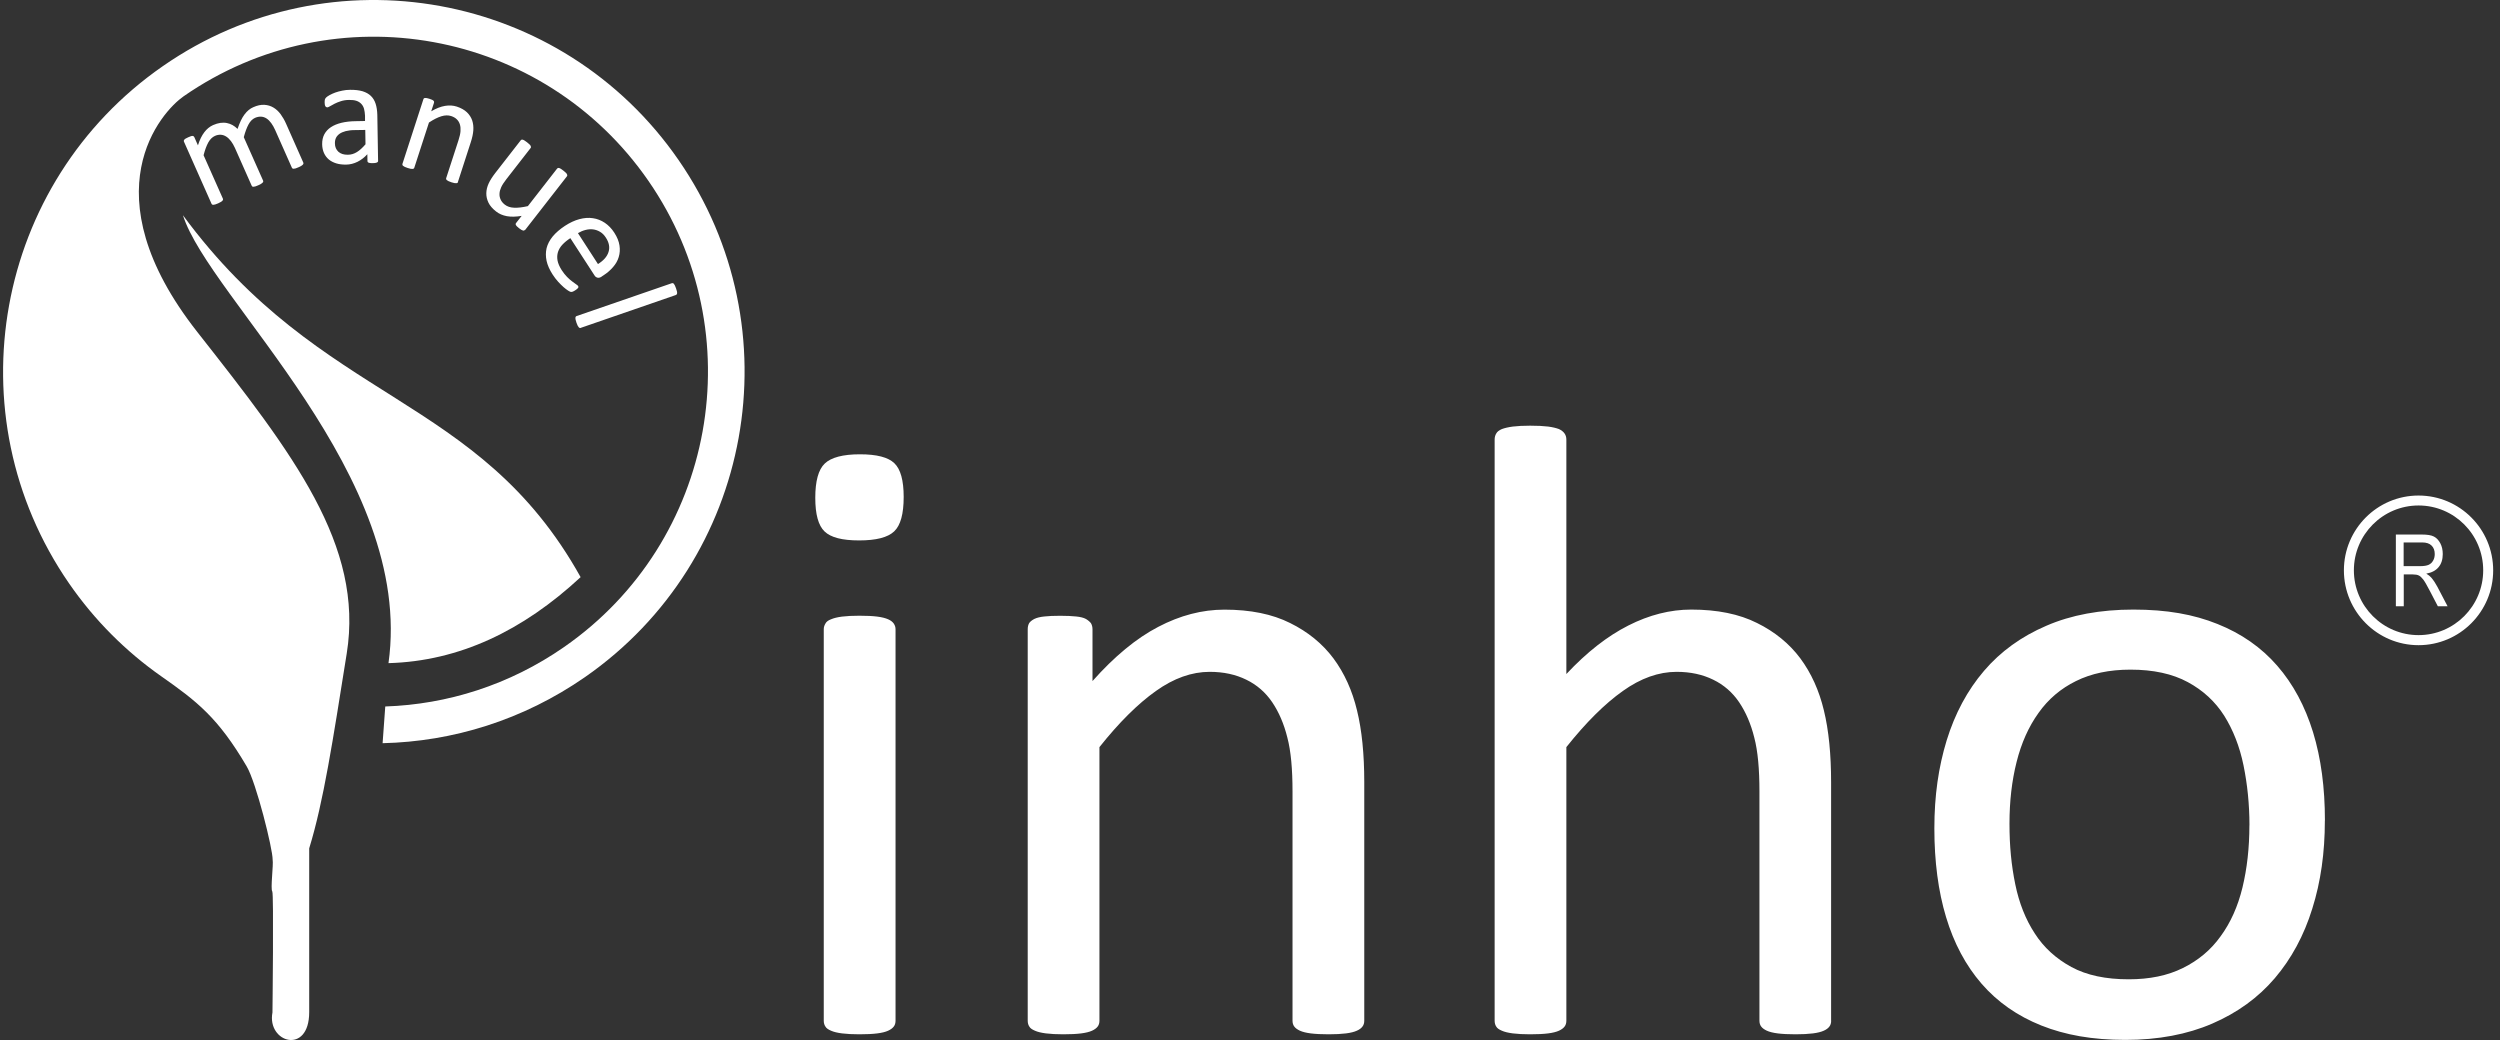 <?xml version="1.0" encoding="UTF-8"?>
<svg xmlns="http://www.w3.org/2000/svg" width="125" height="52" viewBox="0 0 125 52" fill="none">
  <rect x="0" y="0" width="125" height="52" fill="#333333" stroke="none"/>
  <path fill-rule="evenodd" clip-rule="evenodd" d="M19.424 33.16C20.742 23.789 10.462 14.915 9.146 10.761C16.129 20.245 23.901 19.653 29.031 28.857C26.142 31.538 22.963 33.059 19.424 33.157" fill="white"></path>
  <path d="M33.929 8.002C39.759 16.439 37.663 28.012 29.247 33.857C26.151 36.005 22.633 37.08 19.13 37.16L19.263 35.324C22.363 35.22 25.468 34.253 28.205 32.351C35.79 27.084 37.678 16.65 32.424 9.047C27.169 1.443 16.761 -0.449 9.176 4.818C8.095 5.568 4.378 9.624 9.873 16.609C14.671 22.709 18.2 27.274 17.337 32.672C16.639 37.044 16.179 40.082 15.46 42.418V50.608C15.46 52.766 13.335 52.132 13.623 50.623C13.623 50.614 13.694 44.671 13.614 44.573C13.516 44.451 13.679 43.237 13.632 42.984C13.64 42.454 12.812 39.133 12.337 38.324C10.903 35.877 9.838 35.059 8.059 33.812C6.308 32.583 4.737 31.03 3.449 29.164C-2.373 20.727 -0.277 9.151 8.139 3.309C16.553 -2.535 28.101 -0.434 33.929 8.002Z" fill="white"></path>
  <path d="M29.039 16.397C29.022 16.403 29.004 16.403 28.986 16.397C28.968 16.391 28.953 16.379 28.936 16.362C28.918 16.344 28.9 16.317 28.882 16.281C28.864 16.245 28.843 16.195 28.823 16.135C28.802 16.079 28.79 16.031 28.781 15.99C28.772 15.951 28.769 15.918 28.772 15.891C28.772 15.865 28.778 15.844 28.79 15.832C28.799 15.82 28.814 15.808 28.832 15.802L33.587 14.162C33.605 14.156 33.626 14.153 33.641 14.159C33.659 14.159 33.677 14.174 33.694 14.192C33.709 14.21 33.727 14.24 33.745 14.275C33.763 14.311 33.783 14.359 33.801 14.415C33.822 14.475 33.837 14.525 33.846 14.564C33.855 14.603 33.858 14.636 33.855 14.659C33.855 14.683 33.846 14.704 33.834 14.719C33.825 14.734 33.807 14.746 33.789 14.752L29.034 16.394L29.039 16.397ZM29.9 13.201C30.179 13.029 30.355 12.829 30.426 12.6C30.5 12.371 30.456 12.13 30.292 11.88C30.209 11.749 30.111 11.654 29.998 11.588C29.889 11.523 29.77 11.484 29.648 11.469C29.526 11.454 29.399 11.466 29.271 11.499C29.14 11.532 29.019 11.585 28.897 11.657L29.897 13.201H29.9ZM30.087 13.829C30.007 13.883 29.933 13.9 29.871 13.883C29.808 13.865 29.761 13.829 29.728 13.775L28.517 11.907C28.357 12.011 28.229 12.118 28.122 12.231C28.015 12.344 27.944 12.466 27.899 12.6C27.858 12.734 27.849 12.874 27.876 13.023C27.905 13.174 27.974 13.332 28.084 13.505C28.173 13.639 28.259 13.752 28.351 13.844C28.44 13.933 28.523 14.011 28.603 14.067C28.68 14.127 28.745 14.174 28.799 14.21C28.855 14.246 28.888 14.275 28.906 14.299C28.915 14.314 28.921 14.329 28.921 14.344C28.921 14.362 28.915 14.377 28.906 14.392C28.894 14.406 28.879 14.427 28.855 14.448C28.832 14.466 28.799 14.49 28.763 14.514C28.737 14.531 28.71 14.546 28.689 14.558C28.668 14.57 28.648 14.579 28.63 14.585C28.612 14.591 28.594 14.597 28.576 14.597C28.558 14.597 28.541 14.597 28.523 14.591C28.505 14.588 28.46 14.564 28.398 14.525C28.336 14.487 28.262 14.427 28.178 14.356C28.095 14.281 28.003 14.192 27.905 14.085C27.81 13.978 27.715 13.859 27.629 13.722C27.478 13.487 27.377 13.261 27.329 13.043C27.282 12.823 27.282 12.612 27.329 12.41C27.38 12.207 27.481 12.011 27.635 11.823C27.79 11.636 27.994 11.46 28.25 11.291C28.493 11.133 28.734 11.02 28.971 10.957C29.206 10.895 29.431 10.877 29.645 10.91C29.859 10.94 30.055 11.017 30.239 11.139C30.42 11.261 30.58 11.425 30.714 11.633C30.859 11.856 30.945 12.07 30.975 12.276C31.005 12.478 30.993 12.671 30.936 12.853C30.883 13.034 30.788 13.198 30.654 13.353C30.521 13.508 30.363 13.645 30.179 13.764L30.084 13.826L30.087 13.829ZM26.249 11.493C26.237 11.508 26.222 11.52 26.207 11.526C26.192 11.532 26.172 11.532 26.148 11.526C26.124 11.52 26.097 11.508 26.065 11.49C26.032 11.472 25.997 11.445 25.955 11.413C25.91 11.377 25.875 11.347 25.848 11.32C25.821 11.294 25.806 11.27 25.795 11.249C25.783 11.228 25.78 11.21 25.783 11.195C25.783 11.181 25.795 11.166 25.806 11.148L26.083 10.794C25.798 10.841 25.551 10.847 25.343 10.809C25.136 10.77 24.954 10.693 24.803 10.573C24.625 10.434 24.497 10.285 24.423 10.133C24.349 9.978 24.313 9.821 24.316 9.66C24.319 9.496 24.358 9.338 24.432 9.175C24.506 9.014 24.619 8.836 24.77 8.642L26.035 7.017C26.047 7.002 26.062 6.99 26.077 6.985C26.091 6.979 26.112 6.979 26.139 6.985C26.166 6.99 26.195 7.005 26.231 7.029C26.264 7.05 26.305 7.08 26.353 7.115C26.4 7.154 26.439 7.184 26.468 7.214C26.498 7.24 26.519 7.267 26.531 7.291C26.543 7.315 26.549 7.336 26.549 7.351C26.549 7.368 26.543 7.383 26.531 7.401L25.317 8.961C25.195 9.118 25.109 9.252 25.058 9.365C25.008 9.475 24.978 9.585 24.975 9.687C24.969 9.791 24.99 9.886 25.032 9.978C25.073 10.07 25.142 10.154 25.239 10.231C25.361 10.326 25.518 10.38 25.706 10.386C25.896 10.395 26.124 10.368 26.394 10.306L27.852 8.434C27.864 8.419 27.879 8.407 27.893 8.401C27.908 8.395 27.929 8.395 27.956 8.401C27.983 8.407 28.012 8.422 28.045 8.443C28.078 8.464 28.119 8.493 28.17 8.532C28.217 8.571 28.256 8.603 28.285 8.63C28.315 8.657 28.336 8.684 28.345 8.705C28.357 8.728 28.363 8.749 28.363 8.767C28.363 8.785 28.357 8.803 28.345 8.818L26.258 11.496L26.249 11.493ZM22.903 9.097C22.897 9.115 22.888 9.13 22.873 9.142C22.859 9.151 22.841 9.157 22.814 9.16C22.79 9.16 22.758 9.16 22.719 9.154C22.677 9.145 22.63 9.133 22.574 9.115C22.514 9.097 22.464 9.077 22.428 9.059C22.392 9.041 22.366 9.026 22.345 9.008C22.327 8.993 22.315 8.975 22.309 8.961C22.303 8.946 22.303 8.925 22.309 8.907L22.924 7.014C22.983 6.83 23.019 6.678 23.025 6.556C23.034 6.434 23.025 6.324 22.995 6.223C22.965 6.125 22.915 6.038 22.841 5.967C22.77 5.895 22.674 5.842 22.559 5.803C22.41 5.755 22.247 5.758 22.063 5.815C21.879 5.872 21.674 5.976 21.448 6.127L20.715 8.386C20.709 8.404 20.7 8.419 20.686 8.428C20.671 8.44 20.653 8.443 20.626 8.446C20.602 8.446 20.57 8.446 20.531 8.44C20.489 8.431 20.442 8.419 20.38 8.398C20.323 8.38 20.276 8.362 20.24 8.345C20.204 8.327 20.175 8.309 20.157 8.294C20.136 8.276 20.124 8.261 20.121 8.246C20.118 8.231 20.118 8.214 20.121 8.196L21.169 4.964C21.175 4.943 21.184 4.928 21.196 4.919C21.208 4.91 21.226 4.901 21.25 4.898C21.276 4.895 21.303 4.898 21.339 4.904C21.371 4.91 21.419 4.922 21.472 4.94C21.526 4.958 21.567 4.973 21.6 4.988C21.633 5.003 21.656 5.017 21.674 5.035C21.689 5.053 21.701 5.068 21.704 5.083C21.707 5.098 21.704 5.116 21.701 5.137L21.561 5.565C21.808 5.419 22.036 5.33 22.25 5.294C22.461 5.259 22.657 5.27 22.841 5.33C23.055 5.401 23.224 5.497 23.348 5.616C23.47 5.735 23.559 5.872 23.61 6.023C23.66 6.175 23.678 6.339 23.666 6.514C23.654 6.693 23.61 6.895 23.535 7.124L22.897 9.094L22.903 9.097ZM18.263 6.497L17.732 6.505C17.559 6.505 17.414 6.526 17.286 6.556C17.162 6.589 17.058 6.633 16.977 6.69C16.897 6.749 16.835 6.818 16.799 6.895C16.761 6.976 16.743 7.065 16.746 7.169C16.746 7.345 16.808 7.484 16.921 7.589C17.034 7.69 17.191 7.74 17.393 7.737C17.556 7.737 17.705 7.69 17.844 7.604C17.981 7.52 18.126 7.389 18.275 7.214L18.263 6.494V6.497ZM18.907 8.038C18.907 8.068 18.898 8.092 18.878 8.106C18.86 8.121 18.83 8.133 18.797 8.142C18.762 8.151 18.711 8.154 18.643 8.157C18.578 8.157 18.524 8.157 18.486 8.148C18.447 8.142 18.417 8.13 18.399 8.115C18.382 8.101 18.373 8.08 18.373 8.05L18.367 7.711C18.221 7.871 18.058 7.999 17.877 8.089C17.696 8.178 17.506 8.228 17.301 8.231C17.123 8.231 16.96 8.214 16.814 8.169C16.669 8.124 16.544 8.059 16.443 7.976C16.339 7.889 16.259 7.782 16.2 7.654C16.143 7.526 16.111 7.38 16.108 7.217C16.105 7.023 16.14 6.86 16.215 6.717C16.292 6.574 16.399 6.455 16.544 6.36C16.687 6.264 16.865 6.19 17.076 6.139C17.286 6.089 17.524 6.062 17.785 6.059L18.251 6.05V5.785C18.245 5.654 18.227 5.538 18.201 5.437C18.171 5.336 18.123 5.253 18.061 5.19C17.999 5.125 17.919 5.074 17.821 5.041C17.723 5.009 17.601 4.994 17.459 4.997C17.304 4.997 17.168 5.02 17.046 5.059C16.924 5.098 16.817 5.139 16.728 5.187C16.636 5.232 16.562 5.273 16.5 5.312C16.437 5.348 16.393 5.369 16.363 5.369C16.345 5.369 16.327 5.363 16.31 5.354C16.295 5.345 16.28 5.33 16.268 5.309C16.256 5.291 16.247 5.264 16.241 5.232C16.235 5.202 16.232 5.166 16.232 5.128C16.232 5.065 16.235 5.014 16.244 4.979C16.253 4.943 16.274 4.907 16.307 4.875C16.339 4.842 16.396 4.803 16.479 4.756C16.559 4.711 16.654 4.669 16.761 4.628C16.868 4.589 16.986 4.559 17.114 4.532C17.242 4.506 17.369 4.491 17.503 4.491C17.746 4.488 17.954 4.512 18.126 4.562C18.299 4.616 18.438 4.693 18.545 4.797C18.652 4.901 18.732 5.032 18.782 5.19C18.833 5.348 18.86 5.532 18.866 5.744L18.904 8.035L18.907 8.038ZM15.164 8.13C15.172 8.148 15.175 8.166 15.17 8.181C15.167 8.199 15.155 8.217 15.14 8.234C15.122 8.252 15.098 8.273 15.063 8.294C15.027 8.315 14.986 8.339 14.929 8.362C14.873 8.389 14.825 8.407 14.787 8.419C14.748 8.431 14.715 8.437 14.689 8.437C14.662 8.437 14.644 8.434 14.629 8.425C14.614 8.416 14.602 8.404 14.594 8.386L13.757 6.499C13.697 6.369 13.635 6.255 13.563 6.157C13.492 6.059 13.415 5.982 13.329 5.925C13.243 5.869 13.154 5.839 13.056 5.833C12.961 5.827 12.857 5.848 12.753 5.892C12.622 5.952 12.513 6.059 12.427 6.22C12.34 6.38 12.26 6.592 12.189 6.86L13.154 9.029C13.163 9.047 13.163 9.065 13.16 9.083C13.157 9.1 13.145 9.118 13.127 9.136C13.109 9.154 13.085 9.175 13.05 9.196C13.014 9.216 12.97 9.24 12.913 9.264C12.86 9.288 12.815 9.306 12.777 9.318C12.735 9.33 12.703 9.335 12.676 9.338C12.649 9.338 12.631 9.335 12.617 9.327C12.605 9.318 12.593 9.303 12.584 9.285L11.747 7.398C11.687 7.267 11.622 7.154 11.551 7.059C11.476 6.961 11.399 6.886 11.313 6.83C11.227 6.776 11.138 6.743 11.043 6.738C10.948 6.732 10.847 6.749 10.743 6.797C10.613 6.857 10.503 6.964 10.414 7.124C10.325 7.285 10.247 7.499 10.179 7.761L11.144 9.931C11.153 9.949 11.153 9.966 11.15 9.984C11.147 10.002 11.135 10.02 11.12 10.038C11.102 10.056 11.079 10.076 11.043 10.097C11.007 10.118 10.963 10.142 10.903 10.169C10.85 10.193 10.803 10.21 10.764 10.222C10.725 10.234 10.693 10.24 10.669 10.24C10.642 10.24 10.621 10.237 10.61 10.228C10.595 10.219 10.583 10.204 10.577 10.19L9.199 7.086C9.191 7.068 9.188 7.05 9.191 7.035C9.191 7.02 9.202 7.002 9.217 6.982C9.232 6.961 9.256 6.943 9.289 6.925C9.318 6.907 9.36 6.886 9.413 6.863C9.464 6.839 9.508 6.824 9.541 6.812C9.576 6.8 9.603 6.794 9.627 6.797C9.648 6.797 9.669 6.806 9.683 6.815C9.695 6.824 9.707 6.839 9.716 6.857L9.897 7.267C9.983 6.993 10.09 6.776 10.215 6.613C10.339 6.449 10.485 6.33 10.651 6.255C10.782 6.196 10.903 6.163 11.016 6.145C11.132 6.13 11.239 6.13 11.343 6.151C11.444 6.172 11.539 6.205 11.628 6.255C11.717 6.306 11.8 6.369 11.877 6.446C11.931 6.288 11.987 6.148 12.043 6.029C12.1 5.91 12.162 5.806 12.228 5.72C12.293 5.633 12.361 5.562 12.432 5.503C12.504 5.443 12.581 5.395 12.664 5.36C12.863 5.27 13.047 5.232 13.213 5.241C13.379 5.25 13.531 5.294 13.667 5.375C13.804 5.455 13.923 5.565 14.03 5.708C14.133 5.851 14.226 6.008 14.303 6.184L15.172 8.145L15.164 8.13Z" fill="white"></path>
  <path d="M112.473 41.27C112.473 40.216 112.369 39.213 112.176 38.27C111.983 37.327 111.657 36.502 111.214 35.791C110.763 35.08 110.155 34.52 109.392 34.107C108.623 33.69 107.667 33.482 106.524 33.482C105.464 33.482 104.561 33.675 103.799 34.053C103.041 34.425 102.412 34.958 101.925 35.648C101.429 36.339 101.067 37.154 100.83 38.097C100.592 39.041 100.474 40.064 100.474 41.186C100.474 42.308 100.569 43.267 100.762 44.207C100.954 45.15 101.281 45.974 101.738 46.671C102.189 47.376 102.804 47.933 103.567 48.349C104.336 48.766 105.292 48.965 106.435 48.965C107.48 48.965 108.382 48.781 109.145 48.4C109.914 48.022 110.546 47.495 111.033 46.811C111.529 46.135 111.894 45.32 112.123 44.377C112.351 43.433 112.47 42.401 112.47 41.267M116.243 41.032C116.243 42.63 116.036 44.097 115.614 45.433C115.198 46.778 114.569 47.936 113.741 48.909C112.912 49.882 111.867 50.638 110.615 51.179C109.362 51.721 107.91 51.995 106.266 51.995C104.621 51.995 103.258 51.751 102.065 51.275C100.871 50.798 99.874 50.102 99.081 49.188C98.289 48.275 97.695 47.162 97.303 45.855C96.911 44.555 96.718 43.07 96.718 41.421C96.718 39.773 96.926 38.356 97.333 37.02C97.748 35.675 98.369 34.517 99.2 33.544C100.031 32.571 101.073 31.821 102.317 31.288C103.561 30.747 105.013 30.479 106.672 30.479C108.332 30.479 109.68 30.717 110.873 31.199C112.066 31.675 113.067 32.372 113.86 33.285C114.658 34.199 115.252 35.312 115.653 36.612C116.053 37.919 116.246 39.389 116.246 41.029L116.243 41.032ZM91.558 51.039C91.558 51.15 91.529 51.254 91.469 51.328C91.41 51.408 91.321 51.477 91.187 51.536C91.054 51.596 90.876 51.641 90.647 51.67C90.41 51.7 90.122 51.715 89.78 51.715C89.418 51.715 89.121 51.7 88.884 51.67C88.655 51.641 88.477 51.596 88.343 51.536C88.219 51.477 88.121 51.411 88.061 51.328C88.002 51.254 87.972 51.15 87.972 51.039V39.576C87.972 38.455 87.892 37.556 87.714 36.88C87.545 36.196 87.292 35.609 86.957 35.112C86.624 34.621 86.194 34.244 85.66 33.985C85.134 33.726 84.526 33.592 83.831 33.592C82.934 33.592 82.038 33.91 81.141 34.55C80.239 35.19 79.298 36.124 78.318 37.356V51.039C78.318 51.15 78.288 51.254 78.229 51.328C78.169 51.408 78.075 51.477 77.947 51.536C77.813 51.596 77.635 51.641 77.407 51.67C77.169 51.7 76.872 51.715 76.51 51.715C76.169 51.715 75.881 51.7 75.643 51.67C75.415 51.641 75.228 51.596 75.094 51.536C74.954 51.477 74.856 51.411 74.812 51.328C74.761 51.254 74.732 51.15 74.732 51.039V21.98C74.732 21.861 74.761 21.757 74.812 21.676C74.856 21.587 74.954 21.513 75.094 21.453C75.228 21.403 75.412 21.358 75.643 21.328C75.881 21.299 76.169 21.284 76.51 21.284C76.872 21.284 77.169 21.299 77.407 21.328C77.635 21.358 77.813 21.403 77.947 21.453C78.075 21.513 78.169 21.587 78.229 21.676C78.288 21.76 78.318 21.861 78.318 21.98V33.702C79.339 32.61 80.378 31.8 81.42 31.274C82.456 30.747 83.51 30.479 84.561 30.479C85.865 30.479 86.96 30.702 87.85 31.149C88.738 31.586 89.466 32.181 90.015 32.916C90.564 33.657 90.956 34.526 91.193 35.514C91.437 36.508 91.555 37.714 91.555 39.115V51.039H91.558ZM68.213 51.039C68.213 51.15 68.183 51.254 68.123 51.328C68.064 51.408 67.975 51.477 67.841 51.536C67.708 51.596 67.53 51.641 67.301 51.67C67.064 51.7 66.776 51.715 66.434 51.715C66.072 51.715 65.775 51.7 65.538 51.67C65.309 51.641 65.131 51.596 64.997 51.536C64.873 51.477 64.775 51.411 64.715 51.328C64.656 51.254 64.626 51.15 64.626 51.039V39.576C64.626 38.455 64.546 37.556 64.368 36.88C64.199 36.196 63.946 35.609 63.611 35.112C63.278 34.621 62.848 34.244 62.314 33.985C61.788 33.726 61.18 33.592 60.485 33.592C59.588 33.592 58.692 33.91 57.795 34.55C56.893 35.19 55.952 36.124 54.972 37.356V51.039C54.972 51.15 54.942 51.254 54.883 51.328C54.824 51.408 54.728 51.477 54.601 51.536C54.467 51.596 54.289 51.641 54.061 51.67C53.823 51.7 53.526 51.715 53.164 51.715C52.823 51.715 52.535 51.7 52.297 51.67C52.069 51.641 51.882 51.596 51.748 51.536C51.608 51.477 51.51 51.411 51.466 51.328C51.415 51.254 51.386 51.15 51.386 51.039V31.461C51.386 31.342 51.41 31.247 51.454 31.163C51.499 31.089 51.588 31.015 51.712 30.949C51.846 30.884 52.009 30.845 52.217 30.824C52.416 30.8 52.683 30.789 53.016 30.789C53.348 30.789 53.6 30.803 53.808 30.824C54.016 30.845 54.179 30.884 54.298 30.949C54.408 31.015 54.497 31.092 54.55 31.163C54.595 31.244 54.625 31.342 54.625 31.461V34.053C55.72 32.821 56.816 31.913 57.914 31.342C59.004 30.771 60.108 30.482 61.218 30.482C62.521 30.482 63.617 30.705 64.507 31.152C65.395 31.589 66.123 32.184 66.672 32.919C67.221 33.66 67.613 34.529 67.85 35.517C68.094 36.511 68.213 37.708 68.213 39.094V51.042V51.039ZM45.184 24.846C45.184 25.691 45.03 26.265 44.709 26.569C44.391 26.872 43.807 27.021 42.955 27.021C42.103 27.021 41.541 26.872 41.23 26.575C40.918 26.277 40.764 25.721 40.764 24.89C40.764 24.06 40.918 23.48 41.239 23.176C41.556 22.873 42.141 22.715 42.993 22.715C43.845 22.715 44.409 22.864 44.718 23.161C45.03 23.459 45.184 24.024 45.184 24.846ZM44.777 51.039C44.777 51.15 44.748 51.254 44.688 51.328C44.629 51.408 44.534 51.477 44.406 51.536C44.273 51.596 44.095 51.641 43.866 51.67C43.629 51.7 43.332 51.715 42.969 51.715C42.628 51.715 42.34 51.7 42.103 51.67C41.874 51.641 41.687 51.596 41.553 51.536C41.414 51.477 41.316 51.411 41.271 51.328C41.218 51.254 41.188 51.15 41.188 51.039V31.461C41.188 31.357 41.218 31.268 41.271 31.178C41.316 31.089 41.411 31.015 41.553 30.964C41.687 30.905 41.871 30.86 42.103 30.83C42.34 30.8 42.628 30.786 42.969 30.786C43.332 30.786 43.629 30.8 43.866 30.83C44.095 30.86 44.273 30.905 44.406 30.964C44.531 31.018 44.629 31.092 44.688 31.178C44.748 31.268 44.777 31.357 44.777 31.461V51.039Z" fill="white"></path>
  <path d="M120.182 28.307H121.016C121.197 28.307 121.337 28.283 121.432 28.241C121.527 28.197 121.601 28.128 121.654 28.033C121.711 27.938 121.737 27.828 121.737 27.703C121.737 27.521 121.684 27.381 121.577 27.277C121.473 27.173 121.316 27.122 121.108 27.122H120.182V28.307ZM119.793 30.31V26.727H121.093C121.366 26.727 121.565 26.759 121.696 26.828C121.824 26.893 121.93 27.006 122.014 27.161C122.097 27.316 122.138 27.497 122.138 27.703C122.138 27.974 122.067 28.194 121.927 28.36C121.788 28.527 121.583 28.634 121.313 28.682C121.423 28.747 121.506 28.813 121.562 28.878C121.678 29.015 121.779 29.167 121.868 29.337L122.379 30.313H121.892L121.503 29.566C121.352 29.274 121.239 29.078 121.162 28.976C121.084 28.875 121.01 28.807 120.939 28.774C120.868 28.738 120.764 28.721 120.636 28.721H120.188V30.313H119.799L119.793 30.31Z" fill="white"></path>
  <path fill-rule="evenodd" clip-rule="evenodd" d="M120.927 25.274C122.714 25.274 124.16 26.727 124.16 28.515C124.16 30.303 122.711 31.756 120.927 31.756C119.143 31.756 117.694 30.303 117.694 28.515C117.694 26.727 119.143 25.274 120.927 25.274ZM120.927 24.777C122.987 24.777 124.659 26.453 124.659 28.518C124.659 30.583 122.987 32.259 120.927 32.259C118.867 32.259 117.195 30.583 117.195 28.518C117.195 26.453 118.867 24.777 120.927 24.777Z" fill="white"></path>
</svg>
